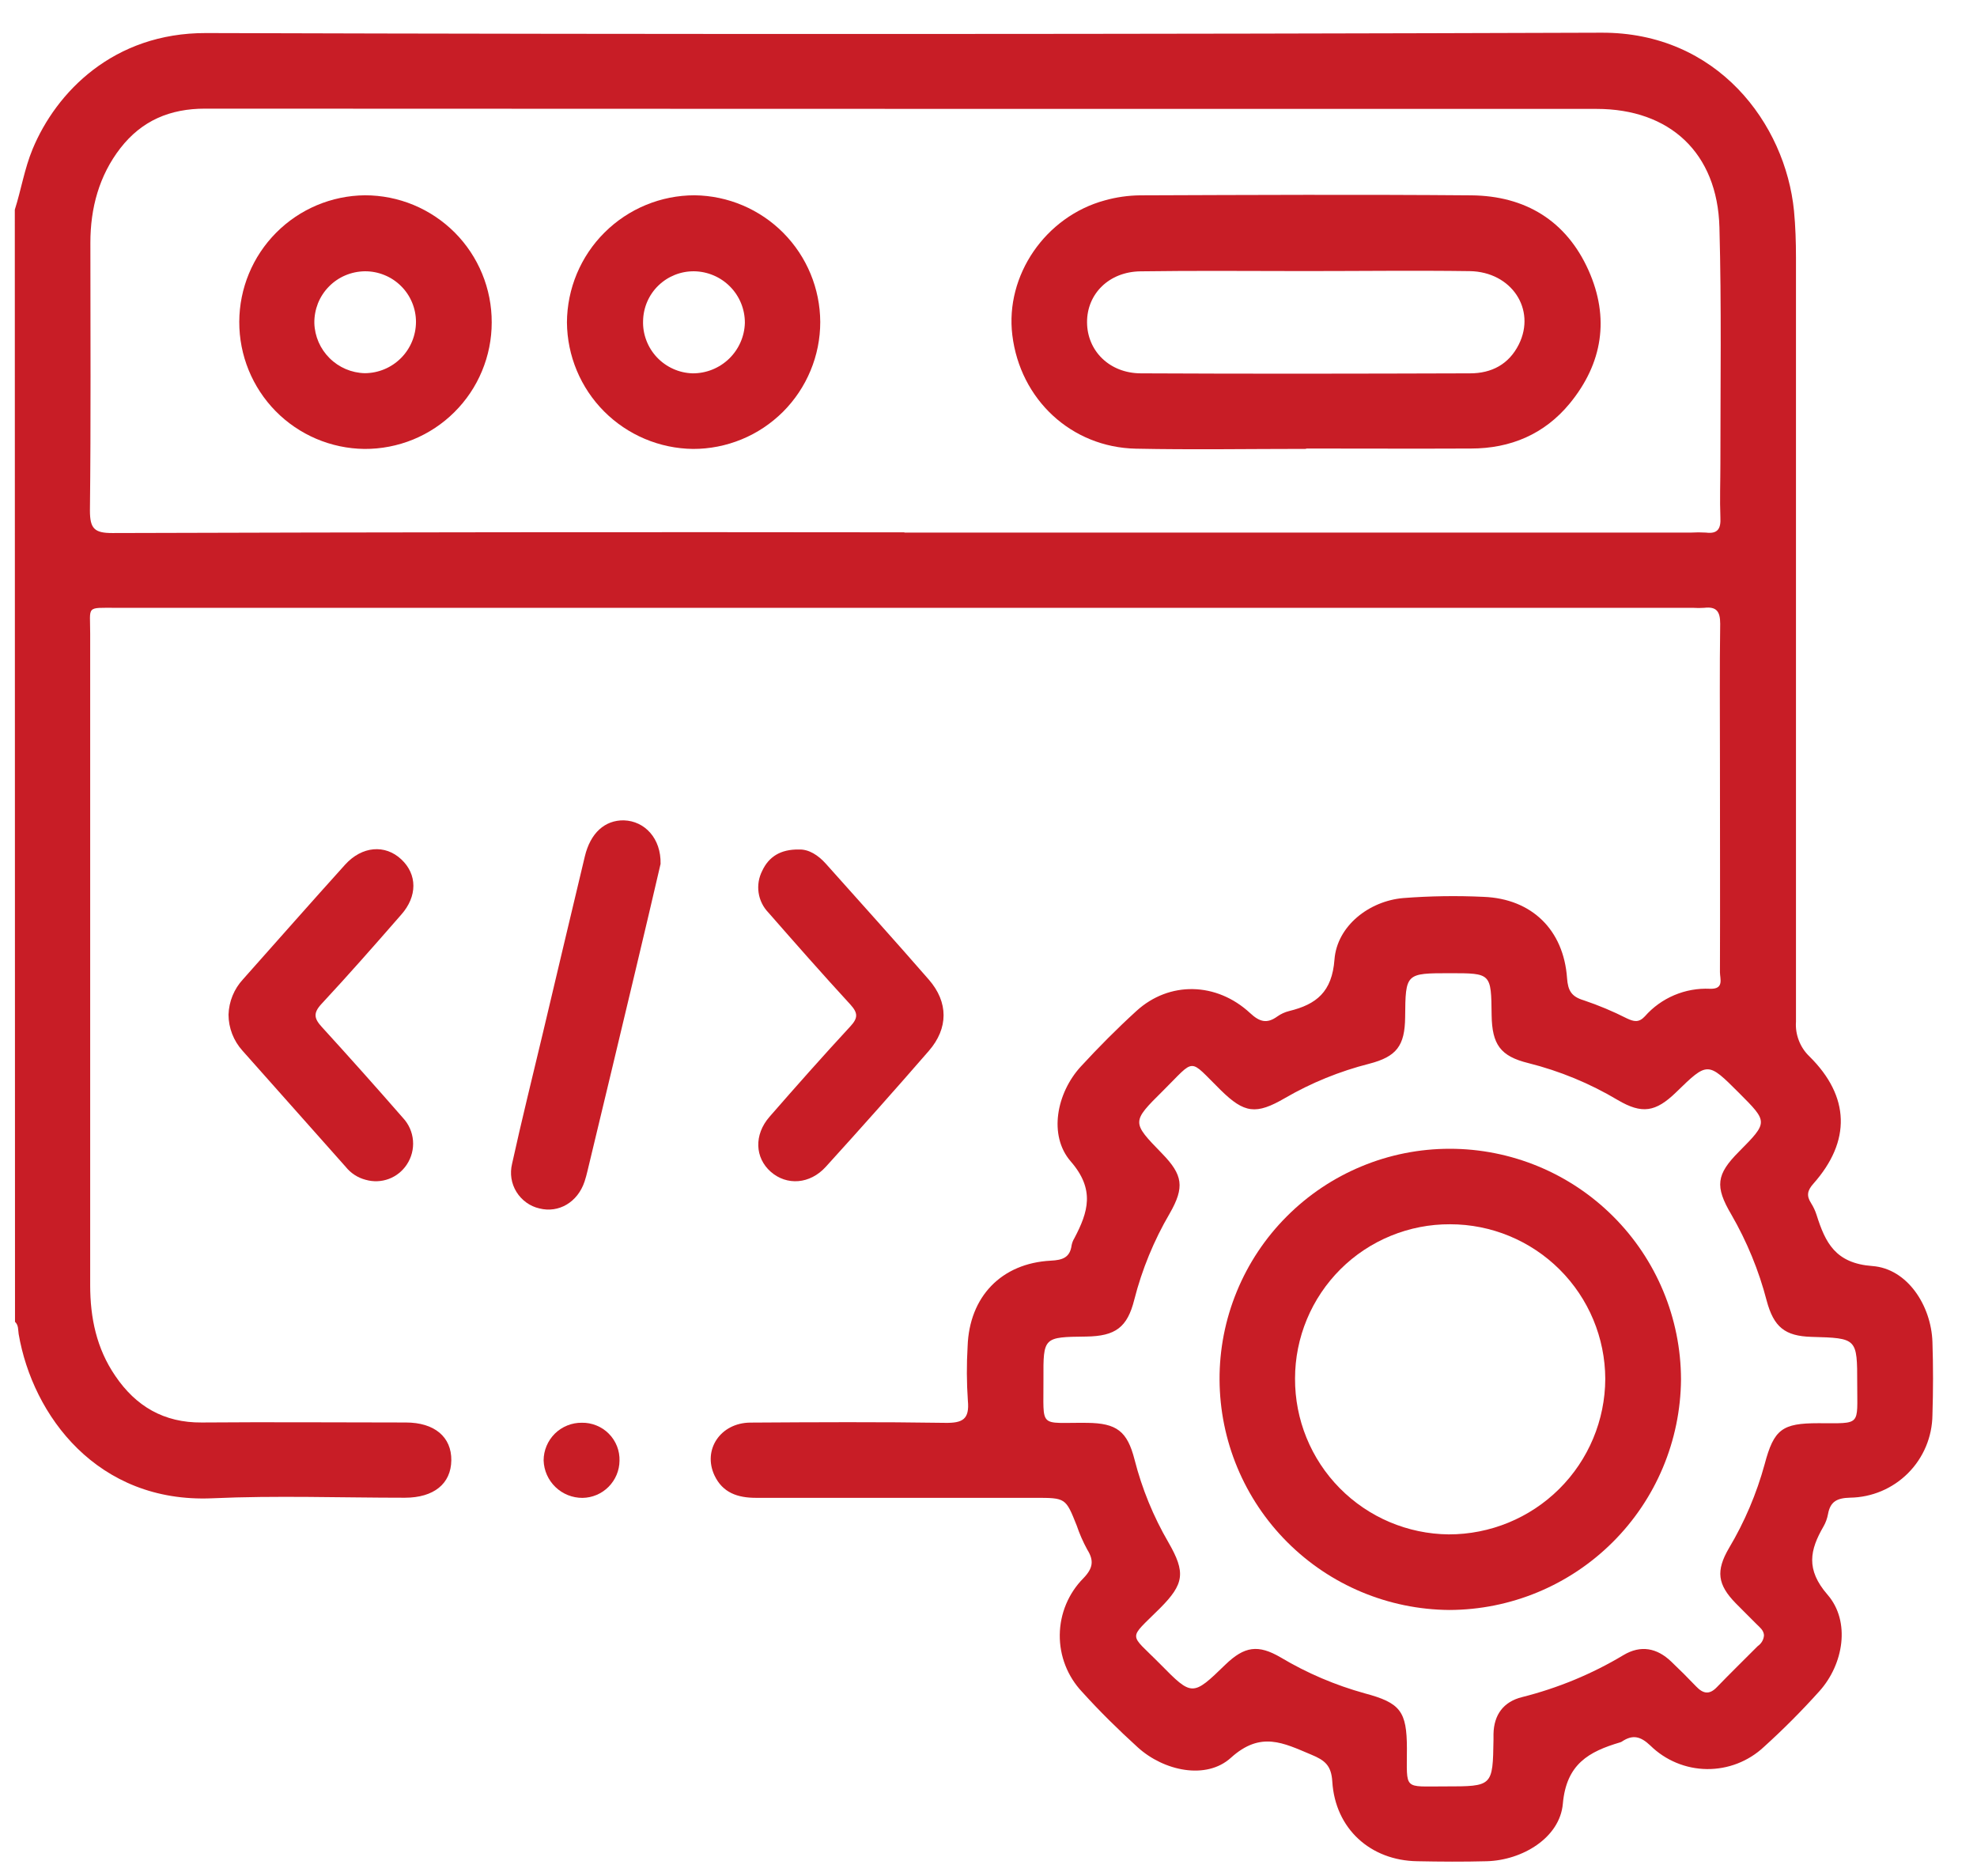 <svg width="39" height="37" viewBox="0 0 39 37" fill="none" xmlns="http://www.w3.org/2000/svg">
<path d="M0.292 4.136C0.418 3.741 0.482 3.329 0.643 2.941C1.107 1.821 2.236 0.647 4.065 0.652C13.239 0.679 22.413 0.676 31.587 0.645C33.879 0.633 35.219 2.44 35.39 4.158C35.419 4.463 35.429 4.772 35.429 5.08C35.429 10.104 35.429 15.128 35.429 20.153C35.42 20.279 35.44 20.406 35.486 20.524C35.531 20.642 35.602 20.749 35.694 20.837C36.494 21.627 36.518 22.508 35.772 23.348C35.65 23.485 35.635 23.587 35.726 23.73C35.772 23.803 35.809 23.881 35.835 23.963C36.008 24.51 36.205 24.918 36.936 24.972C37.627 25.023 38.098 25.753 38.121 26.471C38.137 26.951 38.136 27.432 38.121 27.911C38.116 28.341 37.944 28.753 37.64 29.057C37.336 29.362 36.925 29.535 36.495 29.541C36.239 29.548 36.106 29.616 36.061 29.865C36.045 29.95 36.016 30.032 35.973 30.107C35.703 30.573 35.619 30.956 36.051 31.454C36.509 31.981 36.37 32.826 35.89 33.359C35.544 33.744 35.179 34.111 34.795 34.458C34.49 34.743 34.087 34.899 33.67 34.894C33.253 34.889 32.853 34.722 32.556 34.43C32.358 34.242 32.203 34.211 31.991 34.354C31.98 34.36 31.969 34.365 31.957 34.368C31.345 34.55 30.899 34.793 30.83 35.579C30.77 36.249 30.031 36.694 29.326 36.712C28.871 36.724 28.415 36.721 27.96 36.712C27.034 36.699 26.339 36.07 26.282 35.14C26.262 34.823 26.137 34.721 25.866 34.609C25.317 34.379 24.869 34.139 24.281 34.672C23.793 35.113 22.957 34.931 22.445 34.466C22.062 34.118 21.692 33.754 21.346 33.371C21.059 33.067 20.901 32.663 20.906 32.245C20.911 31.826 21.078 31.426 21.373 31.129C21.562 30.932 21.585 30.783 21.447 30.563C21.364 30.411 21.295 30.253 21.24 30.09C21.022 29.544 21.023 29.544 20.417 29.544C18.582 29.544 16.748 29.544 14.913 29.544C14.552 29.544 14.255 29.445 14.093 29.099C13.859 28.594 14.213 28.065 14.801 28.06C16.084 28.052 17.362 28.045 18.642 28.065C18.992 28.071 19.128 27.994 19.093 27.626C19.068 27.27 19.067 26.912 19.088 26.556C19.121 25.575 19.756 24.916 20.73 24.866C20.961 24.854 21.108 24.806 21.14 24.56C21.15 24.512 21.168 24.465 21.194 24.423C21.466 23.906 21.605 23.463 21.122 22.908C20.677 22.395 20.845 21.556 21.32 21.038C21.67 20.658 22.035 20.29 22.417 19.942C23.064 19.35 23.997 19.368 24.66 19.982C24.848 20.157 24.992 20.198 25.198 20.049C25.268 19.999 25.348 19.963 25.432 19.942C25.968 19.811 26.277 19.566 26.325 18.926C26.376 18.264 27.008 17.772 27.68 17.714C28.208 17.673 28.738 17.665 29.267 17.69C30.217 17.727 30.846 18.341 30.913 19.294C30.931 19.543 31.002 19.659 31.244 19.731C31.535 19.829 31.819 19.948 32.093 20.087C32.229 20.151 32.329 20.176 32.448 20.047C32.607 19.866 32.806 19.723 33.028 19.629C33.25 19.535 33.49 19.492 33.731 19.503C34.017 19.514 33.929 19.306 33.929 19.174C33.934 17.782 33.929 16.39 33.929 14.999C33.929 14.1 33.921 13.201 33.934 12.302C33.934 12.058 33.859 11.961 33.619 11.989C33.545 11.994 33.471 11.994 33.398 11.989H2.295C1.687 11.989 1.78 11.944 1.779 12.496C1.779 16.781 1.779 21.067 1.779 25.352C1.779 25.994 1.905 26.599 2.273 27.137C2.68 27.739 3.234 28.064 3.979 28.058C5.321 28.047 6.663 28.058 8.006 28.058C8.571 28.058 8.909 28.343 8.903 28.805C8.897 29.267 8.557 29.541 7.989 29.542C6.72 29.542 5.45 29.496 4.185 29.553C1.922 29.651 0.644 27.923 0.368 26.313C0.355 26.229 0.368 26.139 0.296 26.072L0.292 4.136ZM17.841 10.505H33.357C33.456 10.499 33.555 10.499 33.653 10.505C33.891 10.536 33.949 10.421 33.938 10.209C33.924 9.852 33.938 9.495 33.938 9.138C33.938 7.586 33.961 6.033 33.919 4.483C33.879 3.016 32.942 2.148 31.494 2.148H27.873C19.93 2.148 11.987 2.147 4.044 2.143C3.353 2.143 2.797 2.379 2.375 2.922C1.954 3.465 1.783 4.107 1.783 4.786C1.783 6.547 1.794 8.309 1.774 10.069C1.774 10.427 1.862 10.515 2.219 10.514C7.425 10.498 12.633 10.493 17.841 10.5V10.505ZM34.798 32.252C34.789 32.153 34.718 32.102 34.658 32.042C34.52 31.902 34.379 31.765 34.241 31.624C33.88 31.254 33.846 30.984 34.106 30.538C34.415 30.02 34.652 29.462 34.811 28.881C34.994 28.19 35.158 28.072 35.87 28.072C36.727 28.072 36.636 28.136 36.637 27.293C36.637 26.394 36.637 26.394 35.732 26.369C35.212 26.353 34.991 26.177 34.851 25.655C34.696 25.059 34.461 24.488 34.153 23.955C33.826 23.4 33.857 23.165 34.304 22.716C34.881 22.133 34.881 22.133 34.304 21.556C33.687 20.939 33.687 20.939 33.065 21.544C32.659 21.938 32.391 21.978 31.914 21.698C31.364 21.37 30.77 21.125 30.149 20.969C29.6 20.834 29.433 20.604 29.425 20.02C29.416 19.196 29.416 19.196 28.607 19.196C27.727 19.196 27.727 19.196 27.719 20.065C27.713 20.627 27.551 20.842 27.01 20.982C26.428 21.13 25.869 21.357 25.35 21.658C24.778 21.991 24.548 21.961 24.081 21.502C23.433 20.865 23.597 20.866 22.942 21.515C22.32 22.131 22.321 22.133 22.923 22.752C23.335 23.175 23.372 23.416 23.074 23.936C22.763 24.467 22.528 25.039 22.376 25.635C22.239 26.182 22.005 26.355 21.427 26.363C20.583 26.373 20.58 26.373 20.584 27.199C20.59 28.198 20.473 28.055 21.444 28.065C22.028 28.071 22.238 28.228 22.382 28.793C22.528 29.365 22.753 29.914 23.05 30.424C23.392 31.017 23.361 31.242 22.884 31.721C22.242 32.362 22.266 32.193 22.89 32.826C23.514 33.459 23.525 33.464 24.173 32.834C24.549 32.472 24.818 32.431 25.266 32.693C25.784 33.002 26.34 33.239 26.921 33.4C27.626 33.588 27.752 33.755 27.754 34.485C27.754 35.324 27.675 35.234 28.507 35.236C29.447 35.236 29.447 35.236 29.462 34.313C29.462 34.275 29.462 34.239 29.462 34.202C29.47 33.821 29.66 33.566 30.024 33.475C30.728 33.298 31.403 33.02 32.026 32.646C32.368 32.442 32.687 32.505 32.968 32.774C33.138 32.936 33.303 33.1 33.462 33.267C33.596 33.406 33.719 33.434 33.867 33.28C34.132 33.006 34.405 32.739 34.674 32.469C34.711 32.444 34.741 32.411 34.763 32.373C34.785 32.334 34.797 32.291 34.798 32.247V32.252Z" fill="#C81D26"/>
<path d="M15.759 16.756C15.956 16.749 16.139 16.867 16.292 17.037C16.971 17.798 17.655 18.555 18.324 19.324C18.711 19.769 18.71 20.282 18.324 20.727C17.655 21.497 16.977 22.259 16.291 23.014C15.977 23.361 15.519 23.389 15.205 23.113C14.891 22.837 14.87 22.383 15.181 22.027C15.706 21.425 16.236 20.827 16.778 20.241C16.93 20.076 16.923 19.979 16.778 19.817C16.229 19.22 15.692 18.61 15.159 18.001C15.055 17.894 14.987 17.757 14.965 17.609C14.943 17.461 14.968 17.31 15.036 17.177C15.167 16.896 15.4 16.751 15.759 16.756Z" fill="#C81D26"/>
<path d="M4.508 20.014C4.516 19.755 4.617 19.507 4.793 19.317C5.464 18.563 6.131 17.805 6.807 17.056C7.141 16.687 7.597 16.651 7.916 16.95C8.235 17.248 8.234 17.681 7.916 18.04C7.399 18.633 6.879 19.225 6.342 19.802C6.174 19.983 6.197 20.091 6.349 20.257C6.89 20.85 7.423 21.447 7.948 22.049C8.063 22.171 8.133 22.329 8.147 22.496C8.161 22.663 8.118 22.83 8.025 22.97C7.939 23.1 7.815 23.2 7.669 23.254C7.523 23.308 7.364 23.314 7.214 23.271C7.058 23.231 6.92 23.141 6.819 23.015C6.14 22.252 5.461 21.488 4.783 20.724C4.607 20.529 4.509 20.276 4.508 20.014Z" fill="#C81D26"/>
<path d="M13.031 17.04C12.881 17.683 12.714 18.401 12.543 19.113C12.227 20.441 11.909 21.768 11.59 23.094C11.573 23.166 11.554 23.238 11.531 23.307C11.395 23.713 11.023 23.932 10.642 23.836C10.549 23.815 10.46 23.775 10.383 23.719C10.305 23.663 10.239 23.592 10.188 23.51C10.138 23.429 10.104 23.338 10.089 23.243C10.074 23.148 10.079 23.051 10.101 22.958C10.291 22.093 10.505 21.235 10.71 20.373C10.984 19.213 11.26 18.053 11.537 16.892C11.647 16.431 11.931 16.175 12.307 16.181C12.72 16.194 13.043 16.539 13.031 17.04Z" fill="#C81D26"/>
<path d="M11.478 28.063C11.577 28.061 11.675 28.08 11.766 28.117C11.858 28.154 11.941 28.209 12.01 28.279C12.08 28.349 12.134 28.433 12.171 28.525C12.207 28.616 12.224 28.715 12.221 28.813C12.219 29.006 12.141 29.19 12.005 29.327C11.869 29.464 11.685 29.542 11.492 29.545C11.293 29.546 11.101 29.47 10.958 29.332C10.814 29.194 10.73 29.005 10.724 28.806C10.724 28.708 10.744 28.61 10.782 28.52C10.82 28.429 10.876 28.347 10.946 28.277C11.016 28.208 11.099 28.154 11.191 28.117C11.282 28.08 11.38 28.062 11.478 28.063Z" fill="#C81D26"/>
<path d="M25.765 8.854C24.644 8.854 23.524 8.873 22.409 8.85C21.133 8.824 20.125 7.879 19.97 6.61C19.826 5.435 20.62 4.271 21.796 3.952C22.021 3.889 22.253 3.856 22.487 3.853C24.665 3.845 26.845 3.835 29.023 3.853C30.089 3.862 30.899 4.354 31.337 5.333C31.756 6.27 31.616 7.166 30.966 7.958C30.467 8.565 29.797 8.847 29.017 8.847C27.931 8.852 26.846 8.847 25.768 8.847L25.765 8.854ZM25.747 5.347C24.661 5.347 23.575 5.336 22.497 5.352C21.877 5.36 21.441 5.797 21.444 6.358C21.447 6.919 21.884 7.361 22.503 7.364C24.669 7.375 26.835 7.371 29 7.364C29.426 7.364 29.766 7.185 29.962 6.793C30.306 6.102 29.819 5.362 28.995 5.348C27.917 5.333 26.831 5.347 25.745 5.347H25.747Z" fill="#C81D26"/>
<path d="M16.181 6.351C16.181 6.681 16.116 7.007 15.989 7.311C15.863 7.615 15.678 7.891 15.445 8.124C15.211 8.356 14.935 8.541 14.63 8.666C14.326 8.791 13.999 8.856 13.67 8.855C13.011 8.847 12.382 8.581 11.917 8.115C11.452 7.648 11.189 7.017 11.184 6.358C11.188 5.693 11.454 5.055 11.926 4.586C12.398 4.116 13.037 3.852 13.703 3.852C14.361 3.86 14.99 4.127 15.453 4.594C15.917 5.062 16.178 5.693 16.181 6.351ZM14.694 6.368C14.695 6.1 14.59 5.843 14.402 5.653C14.213 5.462 13.957 5.354 13.69 5.351C13.428 5.349 13.176 5.45 12.988 5.632C12.8 5.814 12.692 6.063 12.686 6.325C12.681 6.457 12.703 6.589 12.75 6.713C12.797 6.838 12.868 6.951 12.959 7.048C13.05 7.144 13.159 7.222 13.28 7.276C13.401 7.331 13.531 7.36 13.664 7.364C13.932 7.365 14.189 7.262 14.382 7.076C14.574 6.89 14.687 6.636 14.694 6.368Z" fill="#C81D26"/>
<path d="M9.7 6.36C9.7 6.689 9.635 7.015 9.508 7.319C9.382 7.623 9.197 7.898 8.963 8.13C8.73 8.362 8.453 8.545 8.148 8.67C7.843 8.794 7.517 8.857 7.188 8.855C6.529 8.847 5.9 8.579 5.438 8.11C4.976 7.64 4.718 7.007 4.72 6.348C4.722 5.69 4.983 5.058 5.447 4.591C5.911 4.123 6.541 3.858 7.2 3.852C7.529 3.852 7.855 3.917 8.159 4.043C8.462 4.169 8.738 4.354 8.971 4.587C9.203 4.82 9.387 5.097 9.512 5.401C9.637 5.705 9.701 6.031 9.7 6.36ZM7.197 5.351C7.064 5.353 6.933 5.38 6.811 5.432C6.689 5.484 6.578 5.56 6.486 5.655C6.393 5.75 6.32 5.863 6.271 5.986C6.223 6.11 6.199 6.241 6.201 6.374C6.209 6.635 6.317 6.882 6.502 7.065C6.687 7.249 6.935 7.355 7.196 7.361C7.464 7.36 7.72 7.253 7.909 7.064C8.098 6.875 8.205 6.618 8.206 6.35C8.206 6.218 8.18 6.088 8.129 5.966C8.078 5.844 8.004 5.733 7.91 5.641C7.816 5.548 7.705 5.474 7.582 5.425C7.46 5.375 7.329 5.35 7.197 5.351Z" fill="#C81D26"/>
<path d="M28.6 22.659C29.808 22.659 30.966 23.138 31.821 23.991C32.676 24.843 33.158 26 33.161 27.207C33.152 28.415 32.667 29.57 31.811 30.421C30.955 31.273 29.798 31.753 28.59 31.756C27.389 31.747 26.24 31.266 25.392 30.416C24.543 29.566 24.064 28.416 24.058 27.215C24.055 26.618 24.171 26.025 24.399 25.472C24.626 24.92 24.96 24.417 25.383 23.994C25.805 23.57 26.306 23.235 26.858 23.006C27.41 22.776 28.002 22.659 28.6 22.659ZM25.547 27.19C25.543 27.999 25.86 28.777 26.428 29.353C26.997 29.93 27.77 30.257 28.579 30.265C29.395 30.266 30.179 29.944 30.758 29.369C31.337 28.794 31.664 28.013 31.667 27.197C31.664 26.387 31.34 25.612 30.767 25.041C30.193 24.469 29.416 24.148 28.607 24.148C28.206 24.146 27.809 24.223 27.438 24.375C27.067 24.527 26.729 24.75 26.445 25.033C26.161 25.316 25.935 25.652 25.781 26.022C25.627 26.392 25.547 26.789 25.547 27.19Z" fill="#C81D26"/>
</svg>
